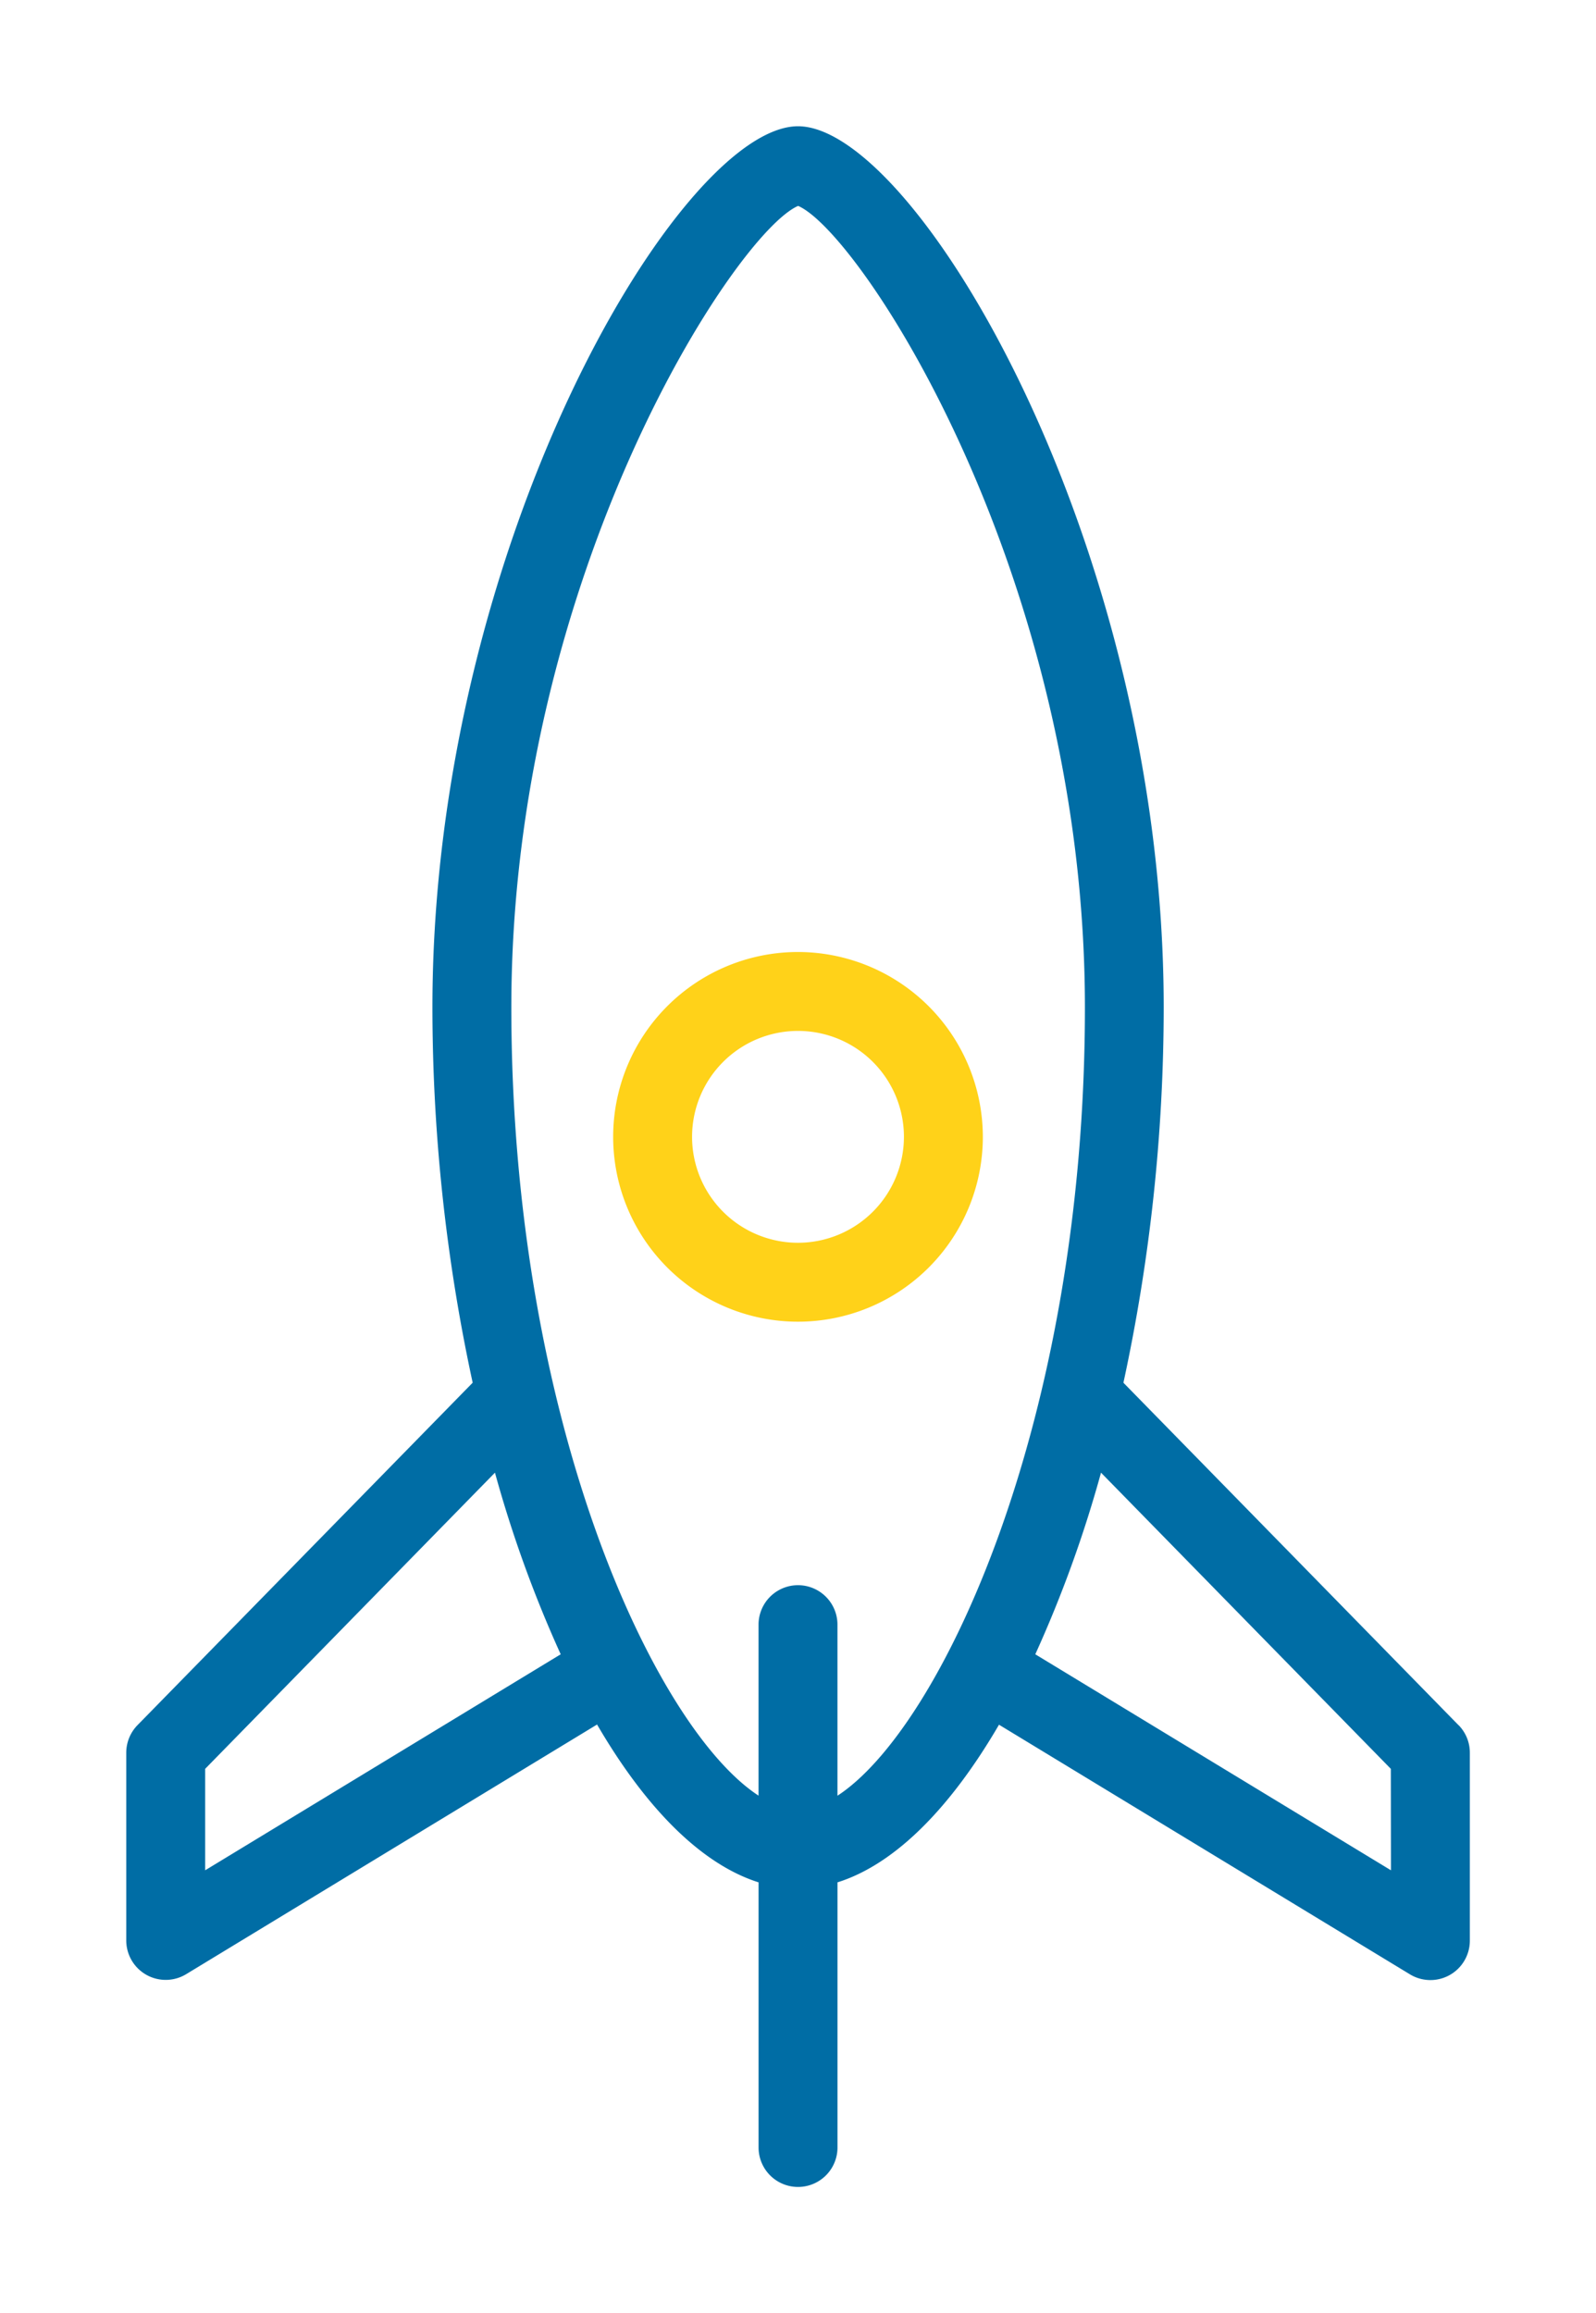 <svg xmlns="http://www.w3.org/2000/svg" xmlns:xlink="http://www.w3.org/1999/xlink" width="50.564" height="73.279" viewBox="0 0 50.564 73.279">
  <defs>
    <clipPath id="clip-path">
      <rect id="Rectangle_3374" data-name="Rectangle 3374" width="50.564" height="73.279" transform="translate(-4 -4)" fill="none"/>
    </clipPath>
  </defs>
  <g id="Group_3916" data-name="Group 3916" transform="translate(4 4)" clip-path="url(#clip-path)">
    <path id="Path_23910" data-name="Path 23910" d="M42.208,50.654,31.592,39.806a56.363,56.363,0,0,0,1.276-11.89C32.868,13.208,25,0,21.282,0S9.7,13.208,9.7,27.916a56.347,56.347,0,0,0,1.275,11.889L.356,50.654A1.252,1.252,0,0,0,0,51.528v5.946a1.25,1.25,0,0,0,1.9,1.068l13.016-7.908c1.533,2.632,3.291,4.422,5.117,5v8.4a1.25,1.25,0,0,0,2.5,0v-8.4c1.826-.573,3.584-2.363,5.117-4.994l13.017,7.907a1.249,1.249,0,0,0,1.9-1.068V51.528a1.247,1.247,0,0,0-.356-.874M2.5,55.252V52.038l9.181-9.383a38.854,38.854,0,0,0,2.083,5.754Zm20.032-2.365V47.47a1.25,1.25,0,0,0-2.5,0v5.417C16.761,50.752,12.2,41.062,12.2,27.916c0-13.712,7.11-24.54,9.086-25.393,1.976.853,9.086,11.681,9.086,25.393,0,13.145-4.566,22.836-7.836,24.971m17.532,2.365L28.8,48.409a38.814,38.814,0,0,0,2.082-5.754l9.182,9.383Z" fill="#006da5"/>
    <path id="Path_23911" data-name="Path 23911" d="M21.282,26.16a5.856,5.856,0,1,0,5.856,5.856,5.863,5.863,0,0,0-5.856-5.856m0,9.212a3.356,3.356,0,1,1,3.356-3.356,3.359,3.359,0,0,1-3.356,3.356" fill="#ffd219"/>
  </g>
</svg>
